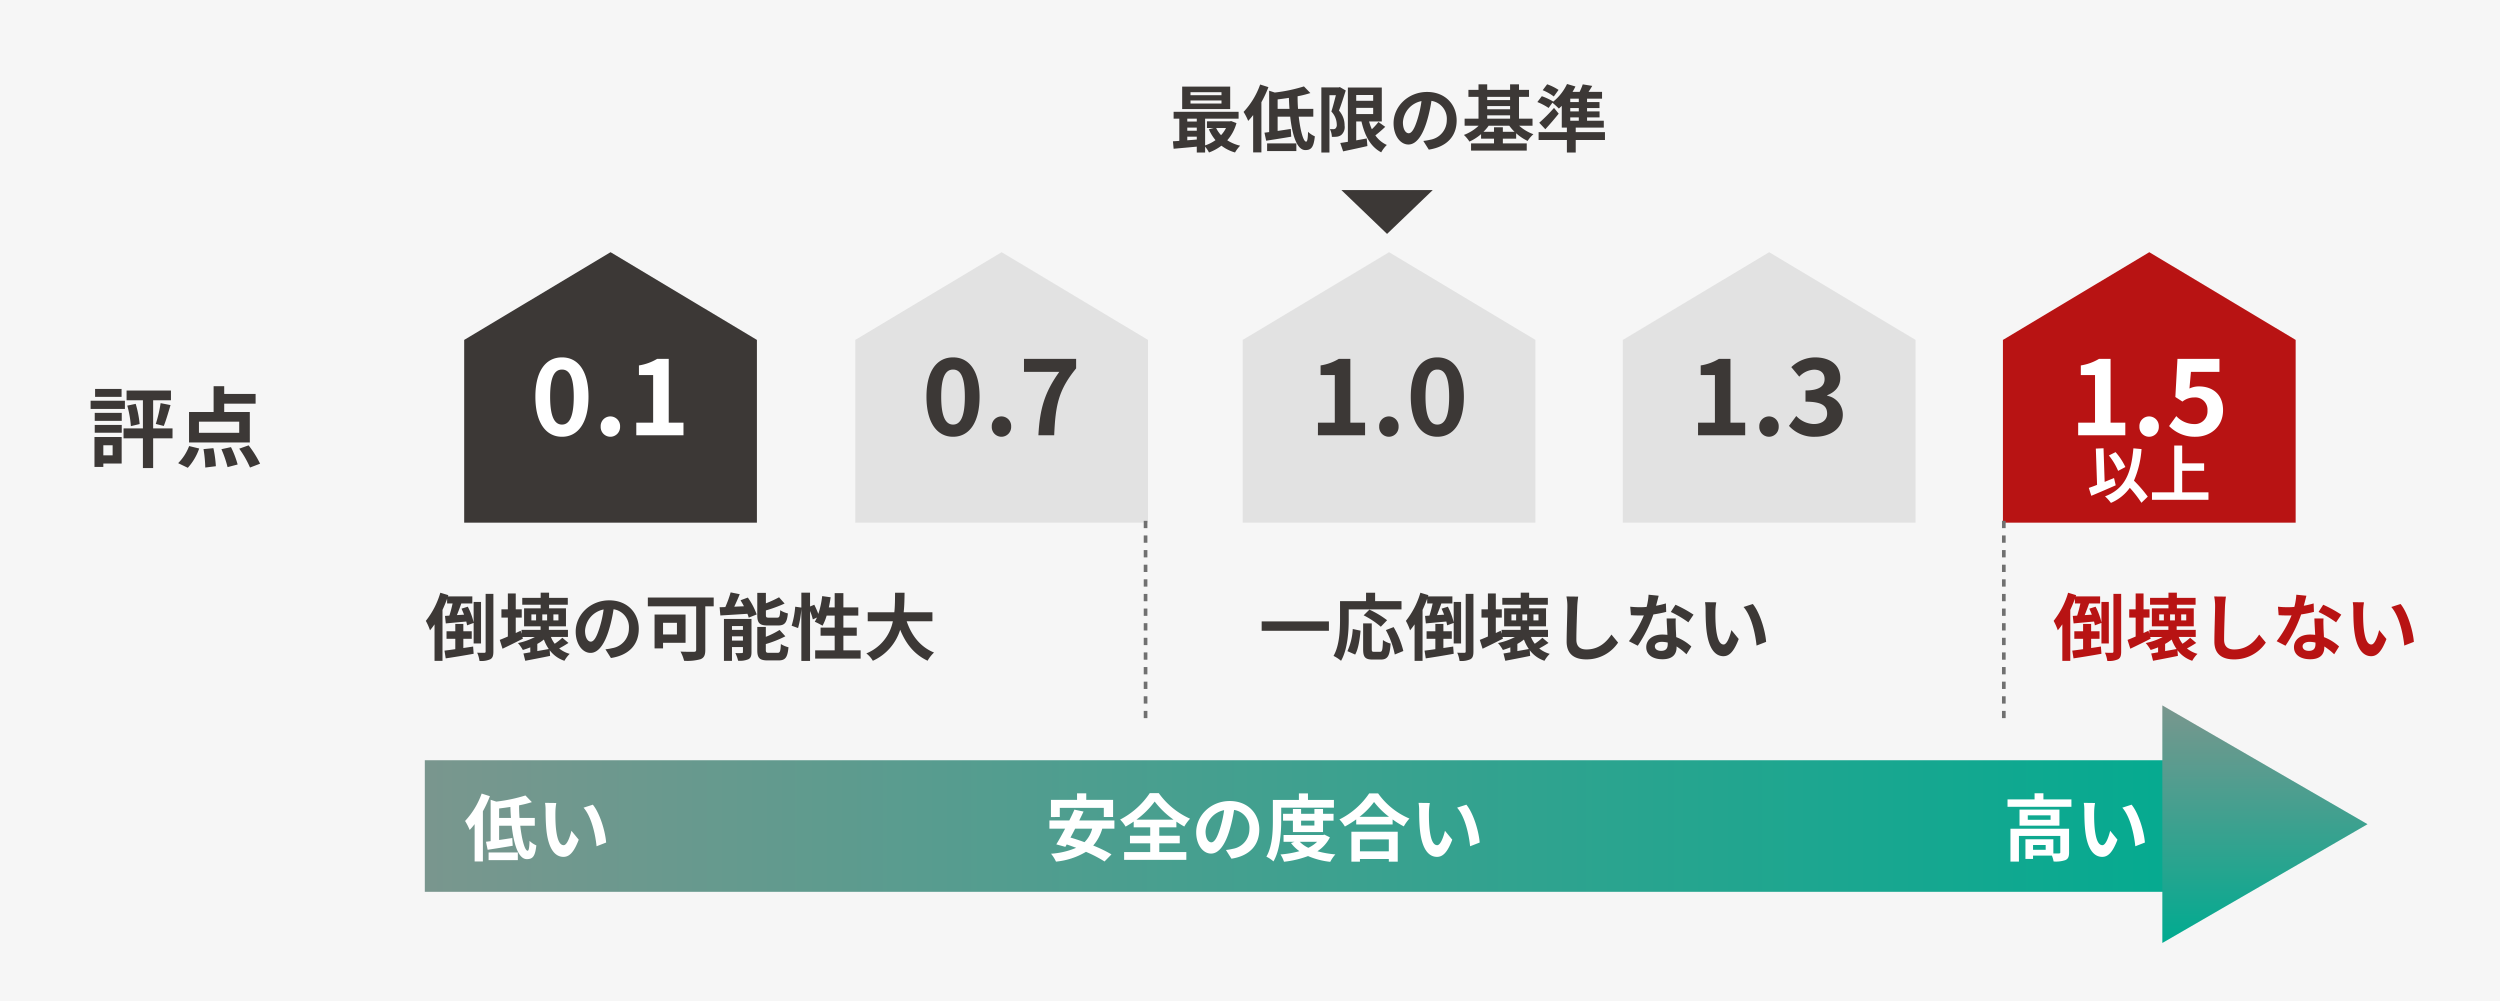 <svg xmlns="http://www.w3.org/2000/svg" xmlns:xlink="http://www.w3.org/1999/xlink" width="684" height="274" viewBox="0 0 684 274">
  <defs>
    <linearGradient id="linear-gradient" x1="-0.014" x2="1" gradientUnits="objectBoundingBox">
      <stop offset="0" stop-color="#7b968e"/>
      <stop offset="1" stop-color="#00ab90"/>
    </linearGradient>
  </defs>
  <g id="グループ_17039" data-name="グループ 17039" transform="translate(9624 -1970)">
    <path id="パス_158803" data-name="パス 158803" d="M0,0H684V274H0Z" transform="translate(-9624 1970)" fill="#f6f6f6"/>
    <path id="ヘッダーメニュー" d="M-19.416,0h12.9V-3.451h-4.031V-20.909H-13.7a13.92,13.92,0,0,1-4.988,1.8v2.639H-14.8V-3.451h-4.611Zm19.4.406A2.671,2.671,0,0,0,2.653-2.378,2.654,2.654,0,0,0-.015-5.162,2.648,2.648,0,0,0-2.654-2.378,2.665,2.665,0,0,0-.015.406Zm12.731,0c3.973,0,7.511-2.668,7.511-7.279,0-4.466-3.016-6.5-6.612-6.5a6,6,0,0,0-2.581.58l.406-4.553h7.8v-3.567H7.757l-.58,10.44L9.12-9.222a5.135,5.135,0,0,1,3.219-1.131,3.352,3.352,0,0,1,3.625,3.625,3.465,3.465,0,0,1-3.8,3.654A6.671,6.671,0,0,1,7.438-5.249L5.466-2.523A9.781,9.781,0,0,0,12.716.406ZM-6.494,8.687A17.333,17.333,0,0,0-9.18,4.607l-1.836.918A17.325,17.325,0,0,1-8.483,9.741ZM-9.6,11.7c-.85.34-1.717.7-2.567,1.054l-.306-9.2-2.108.085.34,9.928c-.85.34-1.615.612-2.261.833l.68,2.159c1.921-.8,4.437-1.87,6.681-2.873Zm9.231,5.083A37.076,37.076,0,0,0-4.148,12.41,26.277,26.277,0,0,0-2.074,3.774L-4.3,3.57c-.629,6.987-2.38,11.1-7.769,13.141A11.886,11.886,0,0,1-10.455,18.5a12.138,12.138,0,0,0,5.168-4.131,31.19,31.19,0,0,1,3.179,4.1Zm9.418-1.173V9.724h6V7.667h-6V2.805H6.868v12.8H.782v2.04H16.235v-2.04Z" transform="translate(-9040.407 2089.093)" fill="#3c3836"/>
    <path id="パス_158804" data-name="パス 158804" d="M0,74V24L40.047,0,80.092,24V74Z" transform="translate(-9284 2039)" fill="#e2e2e2"/>
    <path id="ヘッダーメニュー-2" data-name="ヘッダーメニュー" d="M-19.416,0h12.9V-3.451h-4.031V-20.909H-13.7a13.92,13.92,0,0,1-4.988,1.8v2.639H-14.8V-3.451h-4.611Zm19.4.406A2.671,2.671,0,0,0,2.653-2.378,2.654,2.654,0,0,0-.015-5.162,2.648,2.648,0,0,0-2.654-2.378,2.665,2.665,0,0,0-.015.406Zm13.282,0c4.408,0,7.25-3.857,7.25-10.962,0-7.047-2.842-10.759-7.25-10.759S5.988-17.632,5.988-10.556C5.988-3.451,8.859.406,13.267.406Zm0-3.335c-1.856,0-3.248-1.8-3.248-7.627,0-5.8,1.392-7.424,3.248-7.424s3.219,1.624,3.219,7.424C16.486-4.727,15.123-2.929,13.267-2.929Z" transform="translate(-9244 2089.093)" fill="#3c3836"/>
    <path id="パス_158805" data-name="パス 158805" d="M0,74V24L40.047,0,80.092,24V74Z" transform="translate(-9180 2039)" fill="#e2e2e2"/>
    <path id="ヘッダーメニュー-3" data-name="ヘッダーメニュー" d="M-19.416,0h12.9V-3.451h-4.031V-20.909H-13.7a13.92,13.92,0,0,1-4.988,1.8v2.639H-14.8V-3.451h-4.611Zm19.4.406A2.671,2.671,0,0,0,2.653-2.378,2.654,2.654,0,0,0-.015-5.162,2.648,2.648,0,0,0-2.654-2.378,2.665,2.665,0,0,0-.015.406Zm12.673,0c4.089,0,7.54-2.233,7.54-6.061a5.263,5.263,0,0,0-4.263-5.162v-.145c2.233-.9,3.567-2.465,3.567-4.727,0-3.6-2.813-5.626-6.96-5.626A9.55,9.55,0,0,0,6.1-18.647l2.175,2.61a5.871,5.871,0,0,1,4.06-1.914c1.827,0,2.871.957,2.871,2.581,0,1.8-1.276,3.1-5.22,3.1v3.074c4.669,0,5.916,1.247,5.916,3.277,0,1.8-1.479,2.842-3.654,2.842a6.817,6.817,0,0,1-4.785-2.2l-2,2.7A9.123,9.123,0,0,0,12.658.406Z" transform="translate(-9140 2089.093)" fill="#3c3836"/>
    <path id="パス_158806" data-name="パス 158806" d="M0,74V24L40.047,0,80.092,24V74Z" transform="translate(-9076 2039)" fill="#b81313"/>
    <path id="ヘッダーメニュー-4" data-name="ヘッダーメニュー" d="M-19.416,0h12.9V-3.451h-4.031V-20.909H-13.7a13.92,13.92,0,0,1-4.988,1.8v2.639H-14.8V-3.451h-4.611Zm19.4.406A2.671,2.671,0,0,0,2.653-2.378,2.654,2.654,0,0,0-.015-5.162,2.648,2.648,0,0,0-2.654-2.378,2.665,2.665,0,0,0-.015.406Zm12.731,0c3.973,0,7.511-2.668,7.511-7.279,0-4.466-3.016-6.5-6.612-6.5a6,6,0,0,0-2.581.58l.406-4.553h7.8v-3.567H7.757l-.58,10.44L9.12-9.222a5.135,5.135,0,0,1,3.219-1.131,3.352,3.352,0,0,1,3.625,3.625,3.465,3.465,0,0,1-3.8,3.654A6.671,6.671,0,0,1,7.438-5.249L5.466-2.523A9.781,9.781,0,0,0,12.716.406ZM-6.494,8.687A17.333,17.333,0,0,0-9.18,4.607l-1.836.918A17.325,17.325,0,0,1-8.483,9.741ZM-9.6,11.7c-.85.34-1.717.7-2.567,1.054l-.306-9.2-2.108.085.34,9.928c-.85.34-1.615.612-2.261.833l.68,2.159c1.921-.8,4.437-1.87,6.681-2.873Zm9.231,5.083A37.076,37.076,0,0,0-4.148,12.41,26.277,26.277,0,0,0-2.074,3.774L-4.3,3.57c-.629,6.987-2.38,11.1-7.769,13.141A11.886,11.886,0,0,1-10.455,18.5a12.138,12.138,0,0,0,5.168-4.131,31.19,31.19,0,0,1,3.179,4.1Zm9.418-1.173V9.724h6V7.667h-6V2.805H6.868v12.8H.782v2.04H16.235v-2.04Z" transform="translate(-9036 2089.093)" fill="#fff"/>
    <path id="ヘッダーメニュー-5" data-name="ヘッダーメニュー" d="M10.54-4.32h2.3V-6.38h-2.3v-2H8.34v2H5.94v2.06h2.4v2.84c-1.1.16-2.12.3-2.96.4l.34,2.12C7.86.72,10.7.26,13.36-.22L13.22-2.2c-.88.14-1.8.28-2.68.4Zm4.84,1.28V-14.4H13.36v5.62a17.725,17.725,0,0,0-1.6-4.32l-1.72.54c.24.52.48,1.08.7,1.64l-1.96.12c.4-.96.82-2.1,1.2-3.18H13v-1.94H6.32l.12-.34-2.2-.66A22.362,22.362,0,0,1,.28-9.22,15.918,15.918,0,0,1,1.42-6.64,18.479,18.479,0,0,0,2.66-8.28v10H4.84V-12.22c.46-1,.9-2.04,1.26-3.06v1.3H7.6c-.24,1.12-.56,2.34-.88,3.32l-1.2.08.22,2.06c1.6-.16,3.6-.34,5.6-.52A8.909,8.909,0,0,1,11.56-8l1.8-.66v5.62Zm1.26-13.58V-.86c0,.28-.1.36-.36.38-.28,0-1.12,0-1.96-.04a7.9,7.9,0,0,1,.64,2.26,6.085,6.085,0,0,0,2.96-.46c.64-.36.84-.98.84-2.14V-16.62ZM30.78-.96V-2.92a11.739,11.739,0,0,0,1.8-1.2,11.374,11.374,0,0,0,1.34,2.6Zm-.34-8.4H29.16V-11h1.28ZM35.18-11h1.38v1.64H35.18Zm-3.04,0h1.32v1.64H32.14Zm5.48,6.4a15.721,15.721,0,0,1-2.08,1.64A7.673,7.673,0,0,1,34.5-4.82h4.66V-6.76H33.94v-.96h4.68v-4.94H34v-.98h5.12v-1.88H34v-1.42H31.7v1.42H26.66v1.88H31.7v.98H27.16v4.94h4.52v.96H26.46v1.08l-.24-.84-1.34.62v-4.22h1.64v-2.26H24.88v-4.34H22.72v4.34H20.96v2.26h1.76v5.18c-.84.36-1.6.68-2.22.92l.76,2.42c1.68-.8,3.72-1.8,5.58-2.76l-.14-.46h3.44a17.11,17.11,0,0,1-4.66,1.66,11.74,11.74,0,0,1,1.34,1.9,20.691,20.691,0,0,0,2.04-.72V-.62c-.7.12-1.32.24-1.88.32l.5,2c1.94-.38,4.44-.84,6.8-1.34L34.16-1.2A8.3,8.3,0,0,0,38.2,1.7,8.351,8.351,0,0,1,39.64-.2a7.867,7.867,0,0,1-2.88-1.48c.8-.42,1.7-.96,2.54-1.5ZM58.54-7.04c0-4.36-3.12-7.8-8.08-7.8-5.18,0-9.18,3.94-9.18,8.56,0,3.38,1.84,5.82,4.06,5.82,2.18,0,3.9-2.48,5.1-6.52a40.447,40.447,0,0,0,1.2-5.42,4.944,4.944,0,0,1,4.2,5.28,5.427,5.427,0,0,1-4.56,5.36,15.383,15.383,0,0,1-1.86.32L50.92.94C55.96.16,58.54-2.82,58.54-7.04Zm-14.7.5a6.3,6.3,0,0,1,5.08-5.8A30.02,30.02,0,0,1,47.86-7.5c-.82,2.7-1.6,3.96-2.44,3.96C44.64-3.54,43.84-4.52,43.84-6.54ZM68.98-8.7v3.2h-3.8V-8.7Zm2.36,5.48v-7.74H62.86V-1.7h2.32V-3.22Zm7.7-12.38H61.02v2.4H74.24V-1.32c0,.42-.18.56-.64.56-.48,0-2.22.02-3.64-.06a10.787,10.787,0,0,1,.98,2.52,13.506,13.506,0,0,0,4.52-.44c.94-.4,1.28-1.1,1.28-2.54V-13.2h2.3ZM96.62-7.96c1.84,0,2.46-.74,2.72-3.3a6.575,6.575,0,0,1-2.1-.88c-.08,1.74-.22,2.04-.86,2.04H94.2c-.76,0-.88-.08-.88-.8v-1.18a37.659,37.659,0,0,0,5.12-1.88l-1.52-1.72a31.159,31.159,0,0,1-3.6,1.66v-2.86H90.96v6.02c0,2.2.56,2.9,2.9,2.9ZM84.04-3.82V-5h3v1.18Zm3-3.98v1.04h-3V-7.8Zm2.34-1.96H81.84V1.72h2.2V-2.06h3V-.72c0,.24-.08.3-.32.3a16.616,16.616,0,0,1-1.76,0,9.762,9.762,0,0,1,.76,2.1,5.928,5.928,0,0,0,2.8-.4c.66-.34.86-.92.86-1.96Zm-3-5.1c.32.52.64,1.08.94,1.64l-2.66.12c.5-1.06,1.04-2.26,1.5-3.42l-2.48-.5A31.6,31.6,0,0,1,82.22-13c-.56.02-1.08.04-1.56.04l.2,2.26c2.04-.12,4.76-.28,7.4-.46a7.388,7.388,0,0,1,.36,1.06l2.18-.88a19.087,19.087,0,0,0-2.42-4.62ZM94.22-.48c-.78,0-.92-.1-.92-.8v-1.6A30.321,30.321,0,0,0,98.64-5L97.06-6.74A22.652,22.652,0,0,1,93.3-4.86v-2.7H90.96v6.28c0,2.2.58,2.88,2.92,2.88h2.84c1.92,0,2.52-.78,2.78-3.6a7.4,7.4,0,0,1-2.08-.88c-.1,2.02-.24,2.4-.92,2.4Zm20.3-.68v-4h3.66V-7.38h-3.66v-3.28h4.08V-12.9h-4.08v-3.92h-2.38v3.92h-1.6c.2-.9.36-1.84.5-2.78L108.72-16a24.206,24.206,0,0,1-1.06,4.88,22.932,22.932,0,0,0-1.1-2.52l-1.16.48v-3.78h-2.38v4.08l-1.68-.24a23.77,23.77,0,0,1-.98,5.2l1.76.64a25.487,25.487,0,0,0,.9-5.3V1.74h2.38V-11.92a13.908,13.908,0,0,1,.76,2.3l1.14-.52c-.2.42-.4.8-.6,1.16a21.031,21.031,0,0,1,2.12,1.08,13.662,13.662,0,0,0,1.12-2.76h2.2v3.28h-3.86v2.22h3.86v4H106.8V1.1h12.44V-1.16Zm24.36-7.96v-2.46h-7.86c.2-1.86.22-3.7.24-5.34h-2.6c-.02,1.64,0,3.46-.2,5.34h-7.28v2.46h6.88a11.99,11.99,0,0,1-7.26,8.8,7.047,7.047,0,0,1,1.78,2.02,13.766,13.766,0,0,0,7.48-8.5c1.56,3.86,3.88,6.78,7.5,8.48a9.572,9.572,0,0,1,1.76-2.24c-3.74-1.52-6.16-4.66-7.48-8.56Z" transform="translate(-9507.771 2149.093)" fill="#3c3836"/>
    <path id="ヘッダーメニュー-6" data-name="ヘッダーメニュー" d="M-45.8-13.96h-8.48v-.82h8.48Zm0,2.28h-8.48v-.84h8.48Zm2.38-4.62H-56.56v6.14h13.14ZM-44.56-4.98a8.374,8.374,0,0,1-1.36,1.96,7.743,7.743,0,0,1-1.34-1.96ZM-55.16-2.6h2.6v.78c-.88.08-1.76.14-2.6.2Zm0-2.48h2.6v.84h-2.6Zm2.6-2.46v.8h-2.6v-.8Zm9.4.66-.4.08h-6.22v1.82h1.84l-1.32.36a12.249,12.249,0,0,0,1.82,2.96A10.268,10.268,0,0,1-50.28-.22V-7.54h9.16V-9.42H-58.9v1.88h1.56v6.08c-.62.06-1.22.08-1.74.12L-58.9.7c1.76-.16,4.04-.36,6.34-.58V1.74h2.28V.12a8.841,8.841,0,0,1,1.06,1.6,13.031,13.031,0,0,0,3.4-1.86A11.2,11.2,0,0,0-42.1,1.72,9.851,9.851,0,0,1-40.7-.14a11.181,11.181,0,0,1-3.52-1.48,11.923,11.923,0,0,0,2.52-4.7Zm7.94-10a21.256,21.256,0,0,1-4.54,7.5A15.066,15.066,0,0,1-38.5-6.92a18.379,18.379,0,0,0,1.36-1.6V1.7h2.26V-12.04a31.877,31.877,0,0,0,1.92-4.12Zm1.9,18.22h8V-.76h-8Zm2.88-11.56V-12.8c1-.12,2.04-.26,3.08-.42.04,1,.08,2.02.16,3Zm9.76,2.14v-2.14h-4.18c-.08-1.12-.12-2.28-.12-3.44a29.777,29.777,0,0,0,3.5-.88l-1.76-1.82a43.206,43.206,0,0,1-7.98,1.68l-1.54-.5V-3.86c-.46.06-.88.12-1.28.16l.46,2.2c1.96-.3,4.5-.7,6.86-1.1l-.12-2.12c-1.2.18-2.44.38-3.6.54v-3.9H-27c.56,5.08,1.84,9.14,4.14,9.14,1.56,0,2.28-.68,2.6-3.76a6.177,6.177,0,0,1-1.86-1.24c-.04,1.84-.2,2.7-.52,2.7-.76,0-1.58-2.96-2.02-6.84Zm7.26-8.1-.34.1h-4.72V1.74h2.22v-15.7h1.76c-.36,1.4-.82,3.2-1.24,4.48a5.258,5.258,0,0,1,1.48,3.52,1.362,1.362,0,0,1-.36,1.12,1,1,0,0,1-.58.18c-.26,0-.56,0-.94-.02a5.2,5.2,0,0,1,.54,2.12,10.088,10.088,0,0,0,1.38-.04,2.568,2.568,0,0,0,1.18-.46,2.874,2.874,0,0,0,.92-2.6,5.954,5.954,0,0,0-1.54-4.08c.62-1.56,1.3-3.76,1.86-5.5Zm4.48,5.7H-4.3V-8.8H-8.94ZM-4.3-14v1.58H-8.94V-14Zm1.44,7.38a17.735,17.735,0,0,1-1.8,1.98,13.977,13.977,0,0,1-.76-2.12h3.48v-9.3h-9.28V-1.2c-.78.12-1.48.24-2.08.32l.78,2.3C-10.64,1-8.18.5-5.88-.04l-.18-2.08c-.96.18-1.94.36-2.88.52V-6.76H-7.5c.9,3.9,2.46,6.88,5.4,8.44A8.447,8.447,0,0,1-.56-.34,7.57,7.57,0,0,1-3.7-2.96,35.2,35.2,0,0,0-1-5.3Zm21.4-.42c0-4.36-3.12-7.8-8.08-7.8-5.18,0-9.18,3.94-9.18,8.56C1.28-2.9,3.12-.46,5.34-.46c2.18,0,3.9-2.48,5.1-6.52a40.447,40.447,0,0,0,1.2-5.42,4.944,4.944,0,0,1,4.2,5.28,5.427,5.427,0,0,1-4.56,5.36,15.383,15.383,0,0,1-1.86.32L10.92.94C15.96.16,18.54-2.82,18.54-7.04Zm-14.7.5a6.3,6.3,0,0,1,5.08-5.8A30.02,30.02,0,0,1,7.86-7.5c-.82,2.7-1.6,3.96-2.44,3.96C4.64-3.54,3.84-4.52,3.84-6.54Zm27.34,2.6V-5.18H28.76v1.24H25.88A12.241,12.241,0,0,0,27.3-5.6h5.64a12.409,12.409,0,0,0,1.44,1.66ZM26.9-8.44h6.26v.9H26.9Zm6.26-5.06v.88H26.9v-.88ZM26.9-10.98h6.26v.88H26.9ZM39.3-5.6V-7.54H35.6V-13.5h2.74v-1.92H35.6v-1.5H33.16v1.5H26.9v-1.5H24.52v1.5H21.76v1.92h2.76v5.96h-3.8V-5.6h3.84a12.081,12.081,0,0,1-4.04,2.52,9.422,9.422,0,0,1,1.52,1.82A13.218,13.218,0,0,0,25.22-3.3v1.24h3.54v1.3H22.48V1.2H37.72V-.76H31.18v-1.3h3.64V-3.54a12.866,12.866,0,0,0,3.14,2.1,8.651,8.651,0,0,1,1.58-1.84,11.75,11.75,0,0,1-3.9-2.32Zm7.12-9.8a14.177,14.177,0,0,0-3.12-1.54l-1.22,1.62a13.179,13.179,0,0,1,3.04,1.72Zm3.2,7.52h2.34v.92H49.62Zm2.34-4.2H49.62V-13h2.34Zm0,2.56H49.62v-.92h2.34Zm7.16,5.68h-8V-5.08H58.8V-6.96H54.22v-.92h3.42V-9.52H54.22v-.92h3.4v-1.64h-3.4V-13h4.1v-1.86h-3.7c.34-.5.68-1.06,1.02-1.64l-2.6-.42a16.873,16.873,0,0,1-.86,2.06H50.24a15.158,15.158,0,0,0,.8-1.48l-2.3-.68a13.718,13.718,0,0,1-3.84,4.88l.06-.08a16.13,16.13,0,0,0-3.12-1.46l-1.22,1.6a16.277,16.277,0,0,1,3.08,1.62l1.04-1.44a23.36,23.36,0,0,1,1.76,1.6c.26-.22.54-.48.8-.74v5.96h1.4v1.24H40.96V-1.7H48.7V1.74h2.42V-1.7h8ZM45.18-10.48a42.978,42.978,0,0,1-4.04,4.06L42.8-4.64C44.06-6,45.32-7.48,46.46-8.9Z" transform="translate(-9244 2010)" fill="#3c3836"/>
    <path id="ヘッダーメニュー-7" data-name="ヘッダーメニュー" d="M-14.736-19.584h-7.248v2.16h7.248Zm.912,3.216h-9.384v2.256h9.384Zm-3.36,12.192v2.76h-2.544v-2.76Zm2.472-2.256h-7.44V1.752h2.424V.816h5.016ZM-22.08-7.608h7.392V-9.744H-22.08Zm0-3.24h7.392v-2.184H-22.08ZM-.792-8.784H-6.1v-7.7h4.872v-2.664H-13.368v2.664H-8.9v7.7h-5.3v2.712h5.3V2.064H-6.1V-6.072h5.3Zm-12.384-6.24a28.84,28.84,0,0,1,.984,5.616l2.4-.576a28.607,28.607,0,0,0-1.08-5.52Zm9.984,5.568c.6-1.44,1.248-3.7,1.848-5.712L-4.056-15.7a35.136,35.136,0,0,1-1.32,5.688Zm20.64,1.872H6.432v-3.048H17.448Zm2.9-5.688H13.344v-2.28h8.592v-2.664H13.344v-2.112h-2.9v7.056H3.72v8.328H20.352ZM3.384,1.992A15.326,15.326,0,0,0,6.5-3.288L3.744-3.96a13.217,13.217,0,0,1-3,4.68ZM7.68-3.12a34.354,34.354,0,0,1,.48,5.04l2.9-.36a32.152,32.152,0,0,0-.672-4.944Zm4.9.024a29.739,29.739,0,0,1,1.68,4.9l2.76-.72a26.05,26.05,0,0,0-1.824-4.752Zm4.872-.144A26.54,26.54,0,0,1,20.4,1.92L23.16.864a28.047,28.047,0,0,0-3.144-5.016Z" transform="translate(-9576 2096)" fill="#3c3836"/>
    <path id="ヘッダーメニュー-8" data-name="ヘッダーメニュー" d="M10.54-4.32h2.3V-6.38h-2.3v-2H8.34v2H5.94v2.06h2.4v2.84c-1.1.16-2.12.3-2.96.4l.34,2.12C7.86.72,10.7.26,13.36-.22L13.22-2.2c-.88.14-1.8.28-2.68.4Zm4.84,1.28V-14.4H13.36v5.62a17.725,17.725,0,0,0-1.6-4.32l-1.72.54c.24.52.48,1.08.7,1.64l-1.96.12c.4-.96.82-2.1,1.2-3.18H13v-1.94H6.32l.12-.34-2.2-.66A22.362,22.362,0,0,1,.28-9.22,15.918,15.918,0,0,1,1.42-6.64,18.479,18.479,0,0,0,2.66-8.28v10H4.84V-12.22c.46-1,.9-2.04,1.26-3.06v1.3H7.6c-.24,1.12-.56,2.34-.88,3.32l-1.2.08.22,2.06c1.6-.16,3.6-.34,5.6-.52A8.909,8.909,0,0,1,11.56-8l1.8-.66v5.62Zm1.26-13.58V-.86c0,.28-.1.36-.36.38-.28,0-1.12,0-1.96-.04a7.9,7.9,0,0,1,.64,2.26,6.085,6.085,0,0,0,2.96-.46c.64-.36.84-.98.84-2.14V-16.62ZM30.78-.96V-2.92a11.739,11.739,0,0,0,1.8-1.2,11.374,11.374,0,0,0,1.34,2.6Zm-.34-8.4H29.16V-11h1.28ZM35.18-11h1.38v1.64H35.18Zm-3.04,0h1.32v1.64H32.14Zm5.48,6.4a15.721,15.721,0,0,1-2.08,1.64A7.673,7.673,0,0,1,34.5-4.82h4.66V-6.76H33.94v-.96h4.68v-4.94H34v-.98h5.12v-1.88H34v-1.42H31.7v1.42H26.66v1.88H31.7v.98H27.16v4.94h4.52v.96H26.46v1.08l-.24-.84-1.34.62v-4.22h1.64v-2.26H24.88v-4.34H22.72v4.34H20.96v2.26h1.76v5.18c-.84.36-1.6.68-2.22.92l.76,2.42c1.68-.8,3.72-1.8,5.58-2.76l-.14-.46h3.44a17.11,17.11,0,0,1-4.66,1.66,11.74,11.74,0,0,1,1.34,1.9,20.691,20.691,0,0,0,2.04-.72V-.62c-.7.12-1.32.24-1.88.32l.5,2c1.94-.38,4.44-.84,6.8-1.34L34.16-1.2A8.3,8.3,0,0,0,38.2,1.7,8.351,8.351,0,0,1,39.64-.2a7.867,7.867,0,0,1-2.88-1.48c.8-.42,1.7-.96,2.54-1.5Zm9.8-11.26L44.2-15.9a12.756,12.756,0,0,1,.26,2.7c0,1.72-.2,6.98-.2,9.66,0,3.42,2.12,4.86,5.4,4.86a10.353,10.353,0,0,0,8.68-4.6l-1.82-2.2C55.08-3.3,52.98-1.4,49.68-1.4c-1.56,0-2.76-.66-2.76-2.68,0-2.48.16-6.96.24-9.12C47.2-14,47.3-15.02,47.42-15.86Zm22.02-.24-2.76-.28a16.819,16.819,0,0,1-.54,3.34c-.62.06-1.22.08-1.82.08a25.266,25.266,0,0,1-2.66-.14l.18,2.32c.86.06,1.68.08,2.5.08.34,0,.68,0,1.04-.02A31.51,31.51,0,0,1,61.3-3.66l2.42,1.24A36.852,36.852,0,0,0,68-10.98a34.7,34.7,0,0,0,3.5-.7L71.42-14a24.519,24.519,0,0,1-2.7.64C69.02-14.44,69.28-15.46,69.44-16.1ZM68.4-2.26c0-.7.74-1.22,1.9-1.22a7.185,7.185,0,0,1,1.62.2v.4c0,1.1-.42,1.86-1.8,1.86C69.02-1.02,68.4-1.52,68.4-2.26Zm5.72-7.62h-2.5c.04,1.22.14,3,.22,4.48-.46-.04-.9-.08-1.38-.08-2.78,0-4.42,1.5-4.42,3.46,0,2.2,1.96,3.3,4.44,3.3,2.84,0,3.86-1.44,3.86-3.3v-.2a16.955,16.955,0,0,1,2.7,2.14l1.34-2.14a13.079,13.079,0,0,0-4.14-2.56c-.04-1-.1-1.96-.12-2.54C74.1-8.2,74.06-9.04,74.12-9.88Zm3.44,1.06,1.42-2.1a34.451,34.451,0,0,0-4.94-2.72l-1.28,1.98A28.866,28.866,0,0,1,77.56-8.82ZM85.2-14.3l-3.08-.04a12.157,12.157,0,0,1,.16,2.04c0,1.22.02,3.56.22,5.4C83.06-1.54,84.96.44,87.16.44c1.6,0,2.86-1.22,4.18-4.7l-2-2.44c-.38,1.6-1.18,3.94-2.12,3.94-1.26,0-1.86-1.98-2.14-4.86-.12-1.44-.14-2.94-.12-4.24A16.181,16.181,0,0,1,85.2-14.3Zm10,.46-2.54.82c2.18,2.48,3.24,7.34,3.56,10.56l2.62-1.02C98.62-6.54,97.1-11.54,95.2-13.84Z" transform="translate(-9062.407 2149.093)" fill="#b81313"/>
    <path id="ヘッダーメニュー-9" data-name="ヘッダーメニュー" d="M.82-9.08V-6.5h18.4V-9.08Zm23.82-3.28H39.08v-2.26H31.86v-2.3H29.38v2.3H22.26v5.04c0,2.88-.14,7.08-1.78,9.94A11.047,11.047,0,0,1,22.54,1.7c1.8-3.12,2.1-8.06,2.1-11.28ZM35.14-9.4a25.19,25.19,0,0,0-4.84-2.9l-1.58,1.56a23.072,23.072,0,0,1,4.7,3.12ZM26.4,0c.9-1.6,1.26-4.24,1.48-6.54L25.74-7A16.556,16.556,0,0,1,24.28-.94Zm5.18-.76c-.56,0-.64-.1-.64-.82V-8.54H28.58v6.98c0,2.22.5,2.92,2.62,2.92h2.22c1.86,0,2.46-.96,2.68-4.38A6.26,6.26,0,0,1,34-3.98c-.08,2.76-.2,3.22-.8,3.22ZM34.8-6.7A23.779,23.779,0,0,1,37.24-.02l2.34-.96a23.828,23.828,0,0,0-2.66-6.54ZM50.54-4.32h2.3V-6.38h-2.3v-2h-2.2v2h-2.4v2.06h2.4v2.84c-1.1.16-2.12.3-2.96.4l.34,2.12C47.86.72,50.7.26,53.36-.22L53.22-2.2c-.88.14-1.8.28-2.68.4Zm4.84,1.28V-14.4H53.36v5.62a17.726,17.726,0,0,0-1.6-4.32l-1.72.54c.24.52.48,1.08.7,1.64l-1.96.12c.4-.96.82-2.1,1.2-3.18H53v-1.94H46.32l.12-.34-2.2-.66a22.362,22.362,0,0,1-3.96,7.7,15.917,15.917,0,0,1,1.14,2.58,18.479,18.479,0,0,0,1.24-1.64v10h2.18V-12.22c.46-1,.9-2.04,1.26-3.06v1.3h1.5c-.24,1.12-.56,2.34-.88,3.32l-1.2.08.22,2.06c1.6-.16,3.6-.34,5.6-.52A8.909,8.909,0,0,1,51.56-8l1.8-.66v5.62Zm1.26-13.58V-.86c0,.28-.1.36-.36.38-.28,0-1.12,0-1.96-.04a7.9,7.9,0,0,1,.64,2.26,6.085,6.085,0,0,0,2.96-.46c.64-.36.84-.98.84-2.14V-16.62ZM70.78-.96V-2.92a11.739,11.739,0,0,0,1.8-1.2,11.375,11.375,0,0,0,1.34,2.6Zm-.34-8.4H69.16V-11h1.28ZM75.18-11h1.38v1.64H75.18Zm-3.04,0h1.32v1.64H72.14Zm5.48,6.4a15.721,15.721,0,0,1-2.08,1.64A7.673,7.673,0,0,1,74.5-4.82h4.66V-6.76H73.94v-.96h4.68v-4.94H74v-.98h5.12v-1.88H74v-1.42H71.7v1.42H66.66v1.88H71.7v.98H67.16v4.94h4.52v.96H66.46v1.08l-.24-.84-1.34.62v-4.22h1.64v-2.26H64.88v-4.34H62.72v4.34H60.96v2.26h1.76v5.18c-.84.36-1.6.68-2.22.92l.76,2.42c1.68-.8,3.72-1.8,5.58-2.76l-.14-.46h3.44a17.11,17.11,0,0,1-4.66,1.66,11.739,11.739,0,0,1,1.34,1.9,20.691,20.691,0,0,0,2.04-.72V-.62c-.7.12-1.32.24-1.88.32l.5,2c1.94-.38,4.44-.84,6.8-1.34L74.16-1.2A8.3,8.3,0,0,0,78.2,1.7,8.352,8.352,0,0,1,79.64-.2a7.867,7.867,0,0,1-2.88-1.48c.8-.42,1.7-.96,2.54-1.5Zm9.8-11.26L84.2-15.9a12.756,12.756,0,0,1,.26,2.7c0,1.72-.2,6.98-.2,9.66,0,3.42,2.12,4.86,5.4,4.86a10.353,10.353,0,0,0,8.68-4.6l-1.82-2.2C95.08-3.3,92.98-1.4,89.68-1.4c-1.56,0-2.76-.66-2.76-2.68,0-2.48.16-6.96.24-9.12C87.2-14,87.3-15.02,87.42-15.86Zm22.02-.24-2.76-.28a16.819,16.819,0,0,1-.54,3.34c-.62.06-1.22.08-1.82.08a25.266,25.266,0,0,1-2.66-.14l.18,2.32c.86.06,1.68.08,2.5.08.34,0,.68,0,1.04-.02a31.511,31.511,0,0,1-4.08,7.06l2.42,1.24A36.852,36.852,0,0,0,108-10.98a34.7,34.7,0,0,0,3.5-.7L111.42-14a24.519,24.519,0,0,1-2.7.64C109.02-14.44,109.28-15.46,109.44-16.1ZM108.4-2.26c0-.7.74-1.22,1.9-1.22a7.185,7.185,0,0,1,1.62.2v.4c0,1.1-.42,1.86-1.8,1.86C109.02-1.02,108.4-1.52,108.4-2.26Zm5.72-7.62h-2.5c.04,1.22.14,3,.22,4.48-.46-.04-.9-.08-1.38-.08-2.78,0-4.42,1.5-4.42,3.46,0,2.2,1.96,3.3,4.44,3.3,2.84,0,3.86-1.44,3.86-3.3v-.2a16.955,16.955,0,0,1,2.7,2.14l1.34-2.14a13.079,13.079,0,0,0-4.14-2.56c-.04-1-.1-1.96-.12-2.54C114.1-8.2,114.06-9.04,114.12-9.88Zm3.44,1.06,1.42-2.1a34.451,34.451,0,0,0-4.94-2.72l-1.28,1.98A28.866,28.866,0,0,1,117.56-8.82Zm7.64-5.48-3.08-.04a12.157,12.157,0,0,1,.16,2.04c0,1.22.02,3.56.22,5.4.56,5.36,2.46,7.34,4.66,7.34,1.6,0,2.86-1.22,4.18-4.7l-2-2.44c-.38,1.6-1.18,3.94-2.12,3.94-1.26,0-1.86-1.98-2.14-4.86-.12-1.44-.14-2.94-.12-4.24A16.181,16.181,0,0,1,125.2-14.3Zm10,.46-2.54.82c2.18,2.48,3.24,7.34,3.56,10.56l2.62-1.02C138.62-6.54,137.1-11.54,135.2-13.84Z" transform="translate(-9279.628 2149.093)" fill="#3c3836"/>
    <path id="パス_158807" data-name="パス 158807" d="M12.5,0,25,12H0Z" transform="translate(-9232 2034) rotate(180)" fill="#3c3836"/>
    <path id="パス_158808" data-name="パス 158808" d="M0,74V24L40.047,0,80.092,24V74Z" transform="translate(-9390 2039)" fill="#e2e2e2"/>
    <path id="ヘッダーメニュー-10" data-name="ヘッダーメニュー" d="M-13.239.406c4.408,0,7.25-3.857,7.25-10.962,0-7.047-2.842-10.759-7.25-10.759s-7.279,3.683-7.279,10.759C-20.518-3.451-17.646.406-13.239.406Zm0-3.335c-1.856,0-3.248-1.8-3.248-7.627,0-5.8,1.392-7.424,3.248-7.424s3.219,1.624,3.219,7.424C-10.02-4.727-11.383-2.929-13.239-2.929ZM-.015.406A2.671,2.671,0,0,0,2.653-2.378,2.654,2.654,0,0,0-.015-5.162,2.648,2.648,0,0,0-2.654-2.378,2.665,2.665,0,0,0-.015.406ZM10.106,0h4.321c.348-8.149,1.131-12.354,6-18.3v-2.61H6.162v3.567h9.657C11.817-11.774,10.483-7.221,10.106,0Z" transform="translate(-9349.999 2089.093)" fill="#3c3836"/>
    <path id="パス_158809" data-name="パス 158809" d="M0,74V24L40.047,0,80.092,24V74Z" transform="translate(-9497 2039)" fill="#3c3836"/>
    <path id="ヘッダーメニュー-11" data-name="ヘッダーメニュー" d="M-13.239.406c4.408,0,7.25-3.857,7.25-10.962,0-7.047-2.842-10.759-7.25-10.759s-7.279,3.683-7.279,10.759C-20.518-3.451-17.646.406-13.239.406Zm0-3.335c-1.856,0-3.248-1.8-3.248-7.627,0-5.8,1.392-7.424,3.248-7.424s3.219,1.624,3.219,7.424C-10.02-4.727-11.383-2.929-13.239-2.929ZM-.015.406A2.671,2.671,0,0,0,2.653-2.378,2.654,2.654,0,0,0-.015-5.162,2.648,2.648,0,0,0-2.654-2.378,2.665,2.665,0,0,0-.015.406ZM7.09,0H20V-3.451H15.965V-20.909H12.8a13.92,13.92,0,0,1-4.988,1.8v2.639H11.7V-3.451H7.09Z" transform="translate(-9457 2089.093)" fill="#fff"/>
    <path id="パス_158810" data-name="パス 158810" d="M0,0V53.979" transform="translate(-9310.573 2112.5)" fill="none" stroke="#707070" stroke-width="1" stroke-dasharray="2"/>
    <path id="パス_158811" data-name="パス 158811" d="M0,0V53.979" transform="translate(-9075.756 2112.5)" fill="none" stroke="#707070" stroke-width="1" stroke-dasharray="2"/>
    <path id="パス_158812" data-name="パス 158812" d="M0,0H498.08V36H0Z" transform="translate(-9507.771 2178)" fill="url(#linear-gradient)"/>
    <path id="パス_158813" data-name="パス 158813" d="M32.5,0,65,56.139H0Z" transform="translate(-8976.246 2163) rotate(90)" fill="url(#linear-gradient)"/>
    <path id="ヘッダーメニュー-12" data-name="ヘッダーメニュー" d="M3.96-12.96H16v2.5h2.54v-4.7H11.2v-1.78H8.68v1.78H1.54v4.7H3.96Zm8.86,5.68a7.935,7.935,0,0,1-2.1,3.7C9.4-4.06,8.1-4.5,6.88-4.84c.42-.78.86-1.6,1.28-2.44Zm6.08,0V-9.52H9.28c.42-.84.82-1.66,1.18-2.44l-2.5-.52c-.4.92-.88,1.94-1.4,2.96H1.12v2.24h4.3C4.56-5.66,3.72-4.14,3-2.98l2.48.68.38-.66c.84.28,1.7.6,2.58.92A20.964,20.964,0,0,1,1.56-.42,9.712,9.712,0,0,1,2.92,1.74a19.528,19.528,0,0,0,8.2-2.68A34.348,34.348,0,0,1,16.2,1.7L18.1-.24a36.759,36.759,0,0,0-5-2.42,12.136,12.136,0,0,0,2.48-4.62Zm6.02-2.46a23.041,23.041,0,0,0,5-4.96,24.1,24.1,0,0,0,5.16,4.96Zm6.26,6.48h5.6V-5.34h-5.6v-2.3h4.68V-9.2a25.355,25.355,0,0,0,2.16,1.34A11.588,11.588,0,0,1,39.6-10a21.137,21.137,0,0,1-8.56-7H28.58a21.825,21.825,0,0,1-8.12,7.24,8.787,8.787,0,0,1,1.5,1.92,25.59,25.59,0,0,0,2.22-1.38v1.58H28.7v2.3H23.16v2.08H28.7V-.88H21.56V1.26H38.58V-.88h-7.4ZM58.54-7.04c0-4.36-3.12-7.8-8.08-7.8-5.18,0-9.18,3.94-9.18,8.56,0,3.38,1.84,5.82,4.06,5.82,2.18,0,3.9-2.48,5.1-6.52a40.447,40.447,0,0,0,1.2-5.42,4.944,4.944,0,0,1,4.2,5.28,5.427,5.427,0,0,1-4.56,5.36,15.383,15.383,0,0,1-1.86.32L50.92.94C55.96.16,58.54-2.82,58.54-7.04Zm-14.7.5a6.3,6.3,0,0,1,5.08-5.8A30.02,30.02,0,0,1,47.86-7.5c-.82,2.7-1.6,3.96-2.44,3.96C44.64-3.54,43.84-4.52,43.84-6.54Zm20.7-6.48H78.96v-2.12h-7.1v-1.78H69.38v1.78H62.26v5.6c0,2.92-.12,7.08-1.78,9.92a8.66,8.66,0,0,1,1.94,1.3C64.24-1.4,64.54-6.3,64.54-9.54Zm9.08,3.56v1.32H69.98V-9.46Zm2.36,3.12V-9.46h2.88v-1.88H75.98v-1.32H73.62v1.32H69.98v-1.32H67.74v1.32h-2.7v1.88h2.7v3.12ZM74.36-3.68a9.085,9.085,0,0,1-2.4,1.64,7.993,7.993,0,0,1-2.34-1.64Zm2.02-1.96-.42.1H65.18v1.86h2.98l-.94.34a10.1,10.1,0,0,0,2.3,2.22,27.135,27.135,0,0,1-5.18.9,8.02,8.02,0,0,1,.96,2A27.106,27.106,0,0,0,71.88.22,21.12,21.12,0,0,0,77.96,1.8a9.474,9.474,0,0,1,1.4-2.04,26.435,26.435,0,0,1-4.92-.86,9.808,9.808,0,0,0,3.42-3.8Zm17.6,1.3v3.26h-7.9V-4.34ZM83.74,1.76h2.34V1.02h7.9v.74h2.44v-8.2H83.74Zm2.22-12.28a20.436,20.436,0,0,0,3.98-4.06,21.909,21.909,0,0,0,4.1,4.06Zm2.64-6.4A21.173,21.173,0,0,1,80.46-9.8a9.712,9.712,0,0,1,1.5,1.94,27.865,27.865,0,0,0,3.1-1.96v1.4h9.96V-9.8a23.99,23.99,0,0,0,3.06,1.9,11.625,11.625,0,0,1,1.54-2.14,20.092,20.092,0,0,1-8.56-6.88Zm16.6,2.62-3.08-.04a12.157,12.157,0,0,1,.16,2.04c0,1.22.02,3.56.22,5.4.56,5.36,2.46,7.34,4.66,7.34,1.6,0,2.86-1.22,4.18-4.7l-2-2.44c-.38,1.6-1.18,3.94-2.12,3.94-1.26,0-1.86-1.98-2.14-4.86-.12-1.44-.14-2.94-.12-4.24A16.181,16.181,0,0,1,105.2-14.3Zm10,.46-2.54.82c2.18,2.48,3.24,7.34,3.56,10.56l2.62-1.02C118.62-6.54,117.1-11.54,115.2-13.84Z" transform="translate(-9338 2204)" fill="#fff"/>
    <path id="ヘッダーメニュー-13" data-name="ヘッダーメニュー" d="M11.7-1.5H8.24V-2.8H11.7Zm6.4-5.76H2.06v9H4.38V-5.28H15.7V-.82c0,.24-.08.3-.38.32-.22.02-.84.02-1.52,0V-4.38H6.16V1H8.24V.1H13.4a6.746,6.746,0,0,1,.46,1.6,7.983,7.983,0,0,0,3.24-.38c.78-.36,1-1,1-2.1ZM13.04-9.7H6.8v-1.22h6.24Zm-8.5-2.8v4.4H15.46v-4.4Zm6.54-2.78v-1.68H8.66v1.68H1.26v2.02H18.74v-2.02Zm14.12.98-3.08-.04a12.157,12.157,0,0,1,.16,2.04c0,1.22.02,3.56.22,5.4C23.06-1.54,24.96.44,27.16.44c1.6,0,2.86-1.22,4.18-4.7l-2-2.44c-.38,1.6-1.18,3.94-2.12,3.94-1.26,0-1.86-1.98-2.14-4.86-.12-1.44-.14-2.94-.12-4.24A16.181,16.181,0,0,1,25.2-14.3Zm10,.46-2.54.82c2.18,2.48,3.24,7.34,3.56,10.56l2.62-1.02C38.62-6.54,37.1-11.54,35.2-13.84Z" transform="translate(-9076 2204)" fill="#fff"/>
    <path id="ヘッダーメニュー-14" data-name="ヘッダーメニュー" d="M4.78-16.88A21.256,21.256,0,0,1,.24-9.38,15.066,15.066,0,0,1,1.5-6.92a18.378,18.378,0,0,0,1.36-1.6V1.7H5.12V-12.04a31.877,31.877,0,0,0,1.92-4.12ZM6.68,1.34h8V-.76h-8ZM9.56-10.22V-12.8c1-.12,2.04-.26,3.08-.42.04,1,.08,2.02.16,3Zm9.76,2.14v-2.14H15.14c-.08-1.12-.12-2.28-.12-3.44a29.777,29.777,0,0,0,3.5-.88l-1.76-1.82a43.206,43.206,0,0,1-7.98,1.68l-1.54-.5V-3.86c-.46.06-.88.12-1.28.16l.46,2.2c1.96-.3,4.5-.7,6.86-1.1l-.12-2.12c-1.2.18-2.44.38-3.6.54v-3.9H13c.56,5.08,1.84,9.14,4.14,9.14,1.56,0,2.28-.68,2.6-3.76a6.177,6.177,0,0,1-1.86-1.24c-.04,1.84-.2,2.7-.52,2.7-.76,0-1.58-2.96-2.02-6.84ZM25.2-14.3l-3.08-.04a12.157,12.157,0,0,1,.16,2.04c0,1.22.02,3.56.22,5.4C23.06-1.54,24.96.44,27.16.44c1.6,0,2.86-1.22,4.18-4.7l-2-2.44c-.38,1.6-1.18,3.94-2.12,3.94-1.26,0-1.86-1.98-2.14-4.86-.12-1.44-.14-2.94-.12-4.24A16.181,16.181,0,0,1,25.2-14.3Zm10,.46-2.54.82c2.18,2.48,3.24,7.34,3.56,10.56l2.62-1.02C38.62-6.54,37.1-11.54,35.2-13.84Z" transform="translate(-9497 2204)" fill="#fff"/>
  </g>
</svg>
